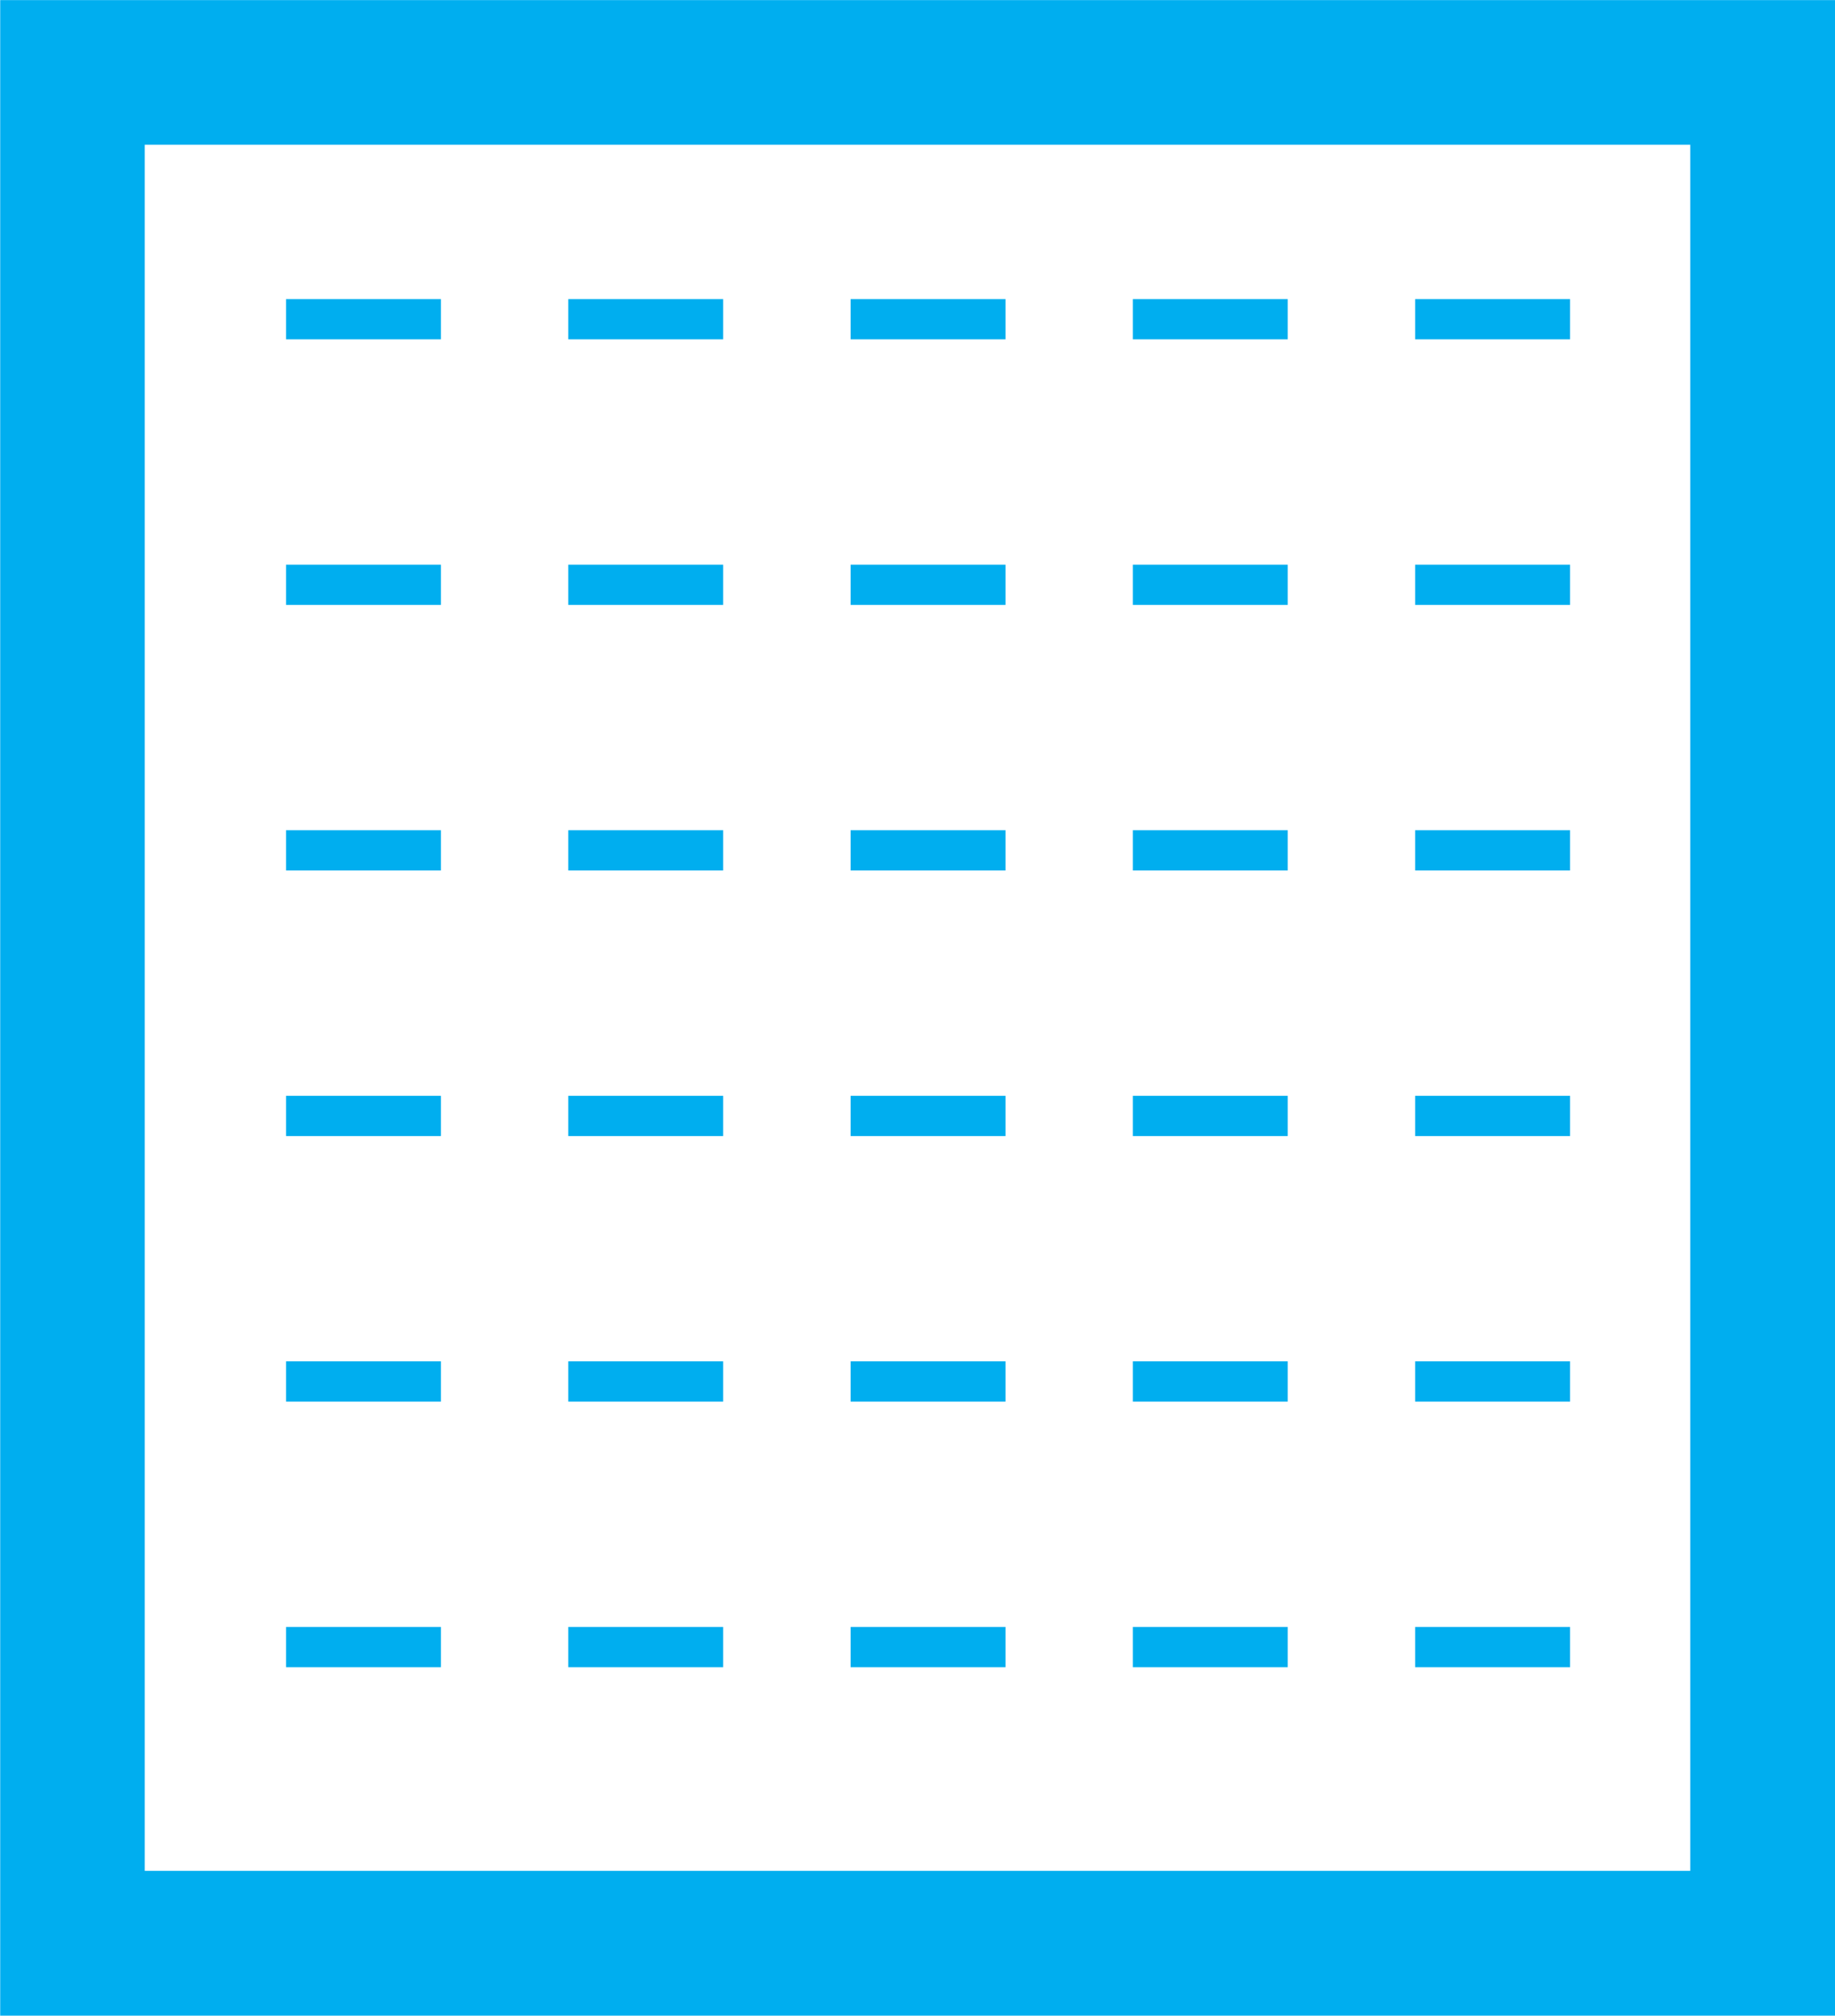 <svg xmlns="http://www.w3.org/2000/svg" width="45.605" height="50.102" viewBox="0 0 45.605 50.102"><defs><style>.a{fill:#00aeef;}</style></defs><g transform="translate(0)"><path class="a" d="M-133.774,75.717h-45.6v-50.1h45.6Zm-42.007-3.6h38.409V29.213h-38.409Z" transform="translate(179.379 -25.615)"/></g><g transform="translate(7.109 7.435)"><rect class="a" width="3.849" height="1"/></g><g transform="translate(7.109 14.036)"><rect class="a" width="3.849" height="1"/></g><g transform="translate(7.109 27.238)"><rect class="a" width="3.849" height="1"/></g><g transform="translate(7.109 40.44)"><rect class="a" width="3.849" height="1"/></g><g transform="translate(7.109 20.637)"><rect class="a" width="3.849" height="1"/></g><g transform="translate(7.109 33.839)"><rect class="a" width="3.849" height="1"/></g><g transform="translate(35.171 7.435)"><rect class="a" width="3.849" height="1" transform="translate(0)"/></g><g transform="translate(35.171 14.036)"><rect class="a" width="3.849" height="1" transform="translate(0)"/></g><g transform="translate(35.171 27.238)"><rect class="a" width="3.849" height="1" transform="translate(0)"/></g><g transform="translate(35.171 40.44)"><rect class="a" width="3.849" height="1" transform="translate(0)"/></g><g transform="translate(35.171 20.637)"><rect class="a" width="3.849" height="1" transform="translate(0)"/></g><g transform="translate(35.171 33.839)"><rect class="a" width="3.849" height="1" transform="translate(0)"/></g><g transform="translate(28.155 7.435)"><rect class="a" width="3.849" height="1"/></g><g transform="translate(28.155 14.036)"><rect class="a" width="3.849" height="1"/></g><g transform="translate(28.155 27.238)"><rect class="a" width="3.849" height="1"/></g><g transform="translate(28.155 40.44)"><rect class="a" width="3.849" height="1"/></g><g transform="translate(28.155 20.637)"><rect class="a" width="3.849" height="1"/></g><g transform="translate(28.155 33.839)"><rect class="a" width="3.849" height="1"/></g><g transform="translate(21.14 7.435)"><rect class="a" width="3.849" height="1"/></g><g transform="translate(21.14 14.036)"><rect class="a" width="3.849" height="1"/></g><g transform="translate(21.14 27.238)"><rect class="a" width="3.849" height="1"/></g><g transform="translate(21.14 40.44)"><rect class="a" width="3.849" height="1"/></g><g transform="translate(21.14 20.637)"><rect class="a" width="3.849" height="1"/></g><g transform="translate(21.14 33.839)"><rect class="a" width="3.849" height="1"/></g><g transform="translate(14.124 7.435)"><rect class="a" width="3.849" height="1"/></g><g transform="translate(14.124 14.036)"><rect class="a" width="3.849" height="1"/></g><g transform="translate(14.124 27.238)"><rect class="a" width="3.849" height="1"/></g><g transform="translate(14.124 40.44)"><rect class="a" width="3.849" height="1"/></g><g transform="translate(14.124 20.637)"><rect class="a" width="3.849" height="1"/></g><g transform="translate(14.124 33.839)"><rect class="a" width="3.849" height="1"/></g></svg>